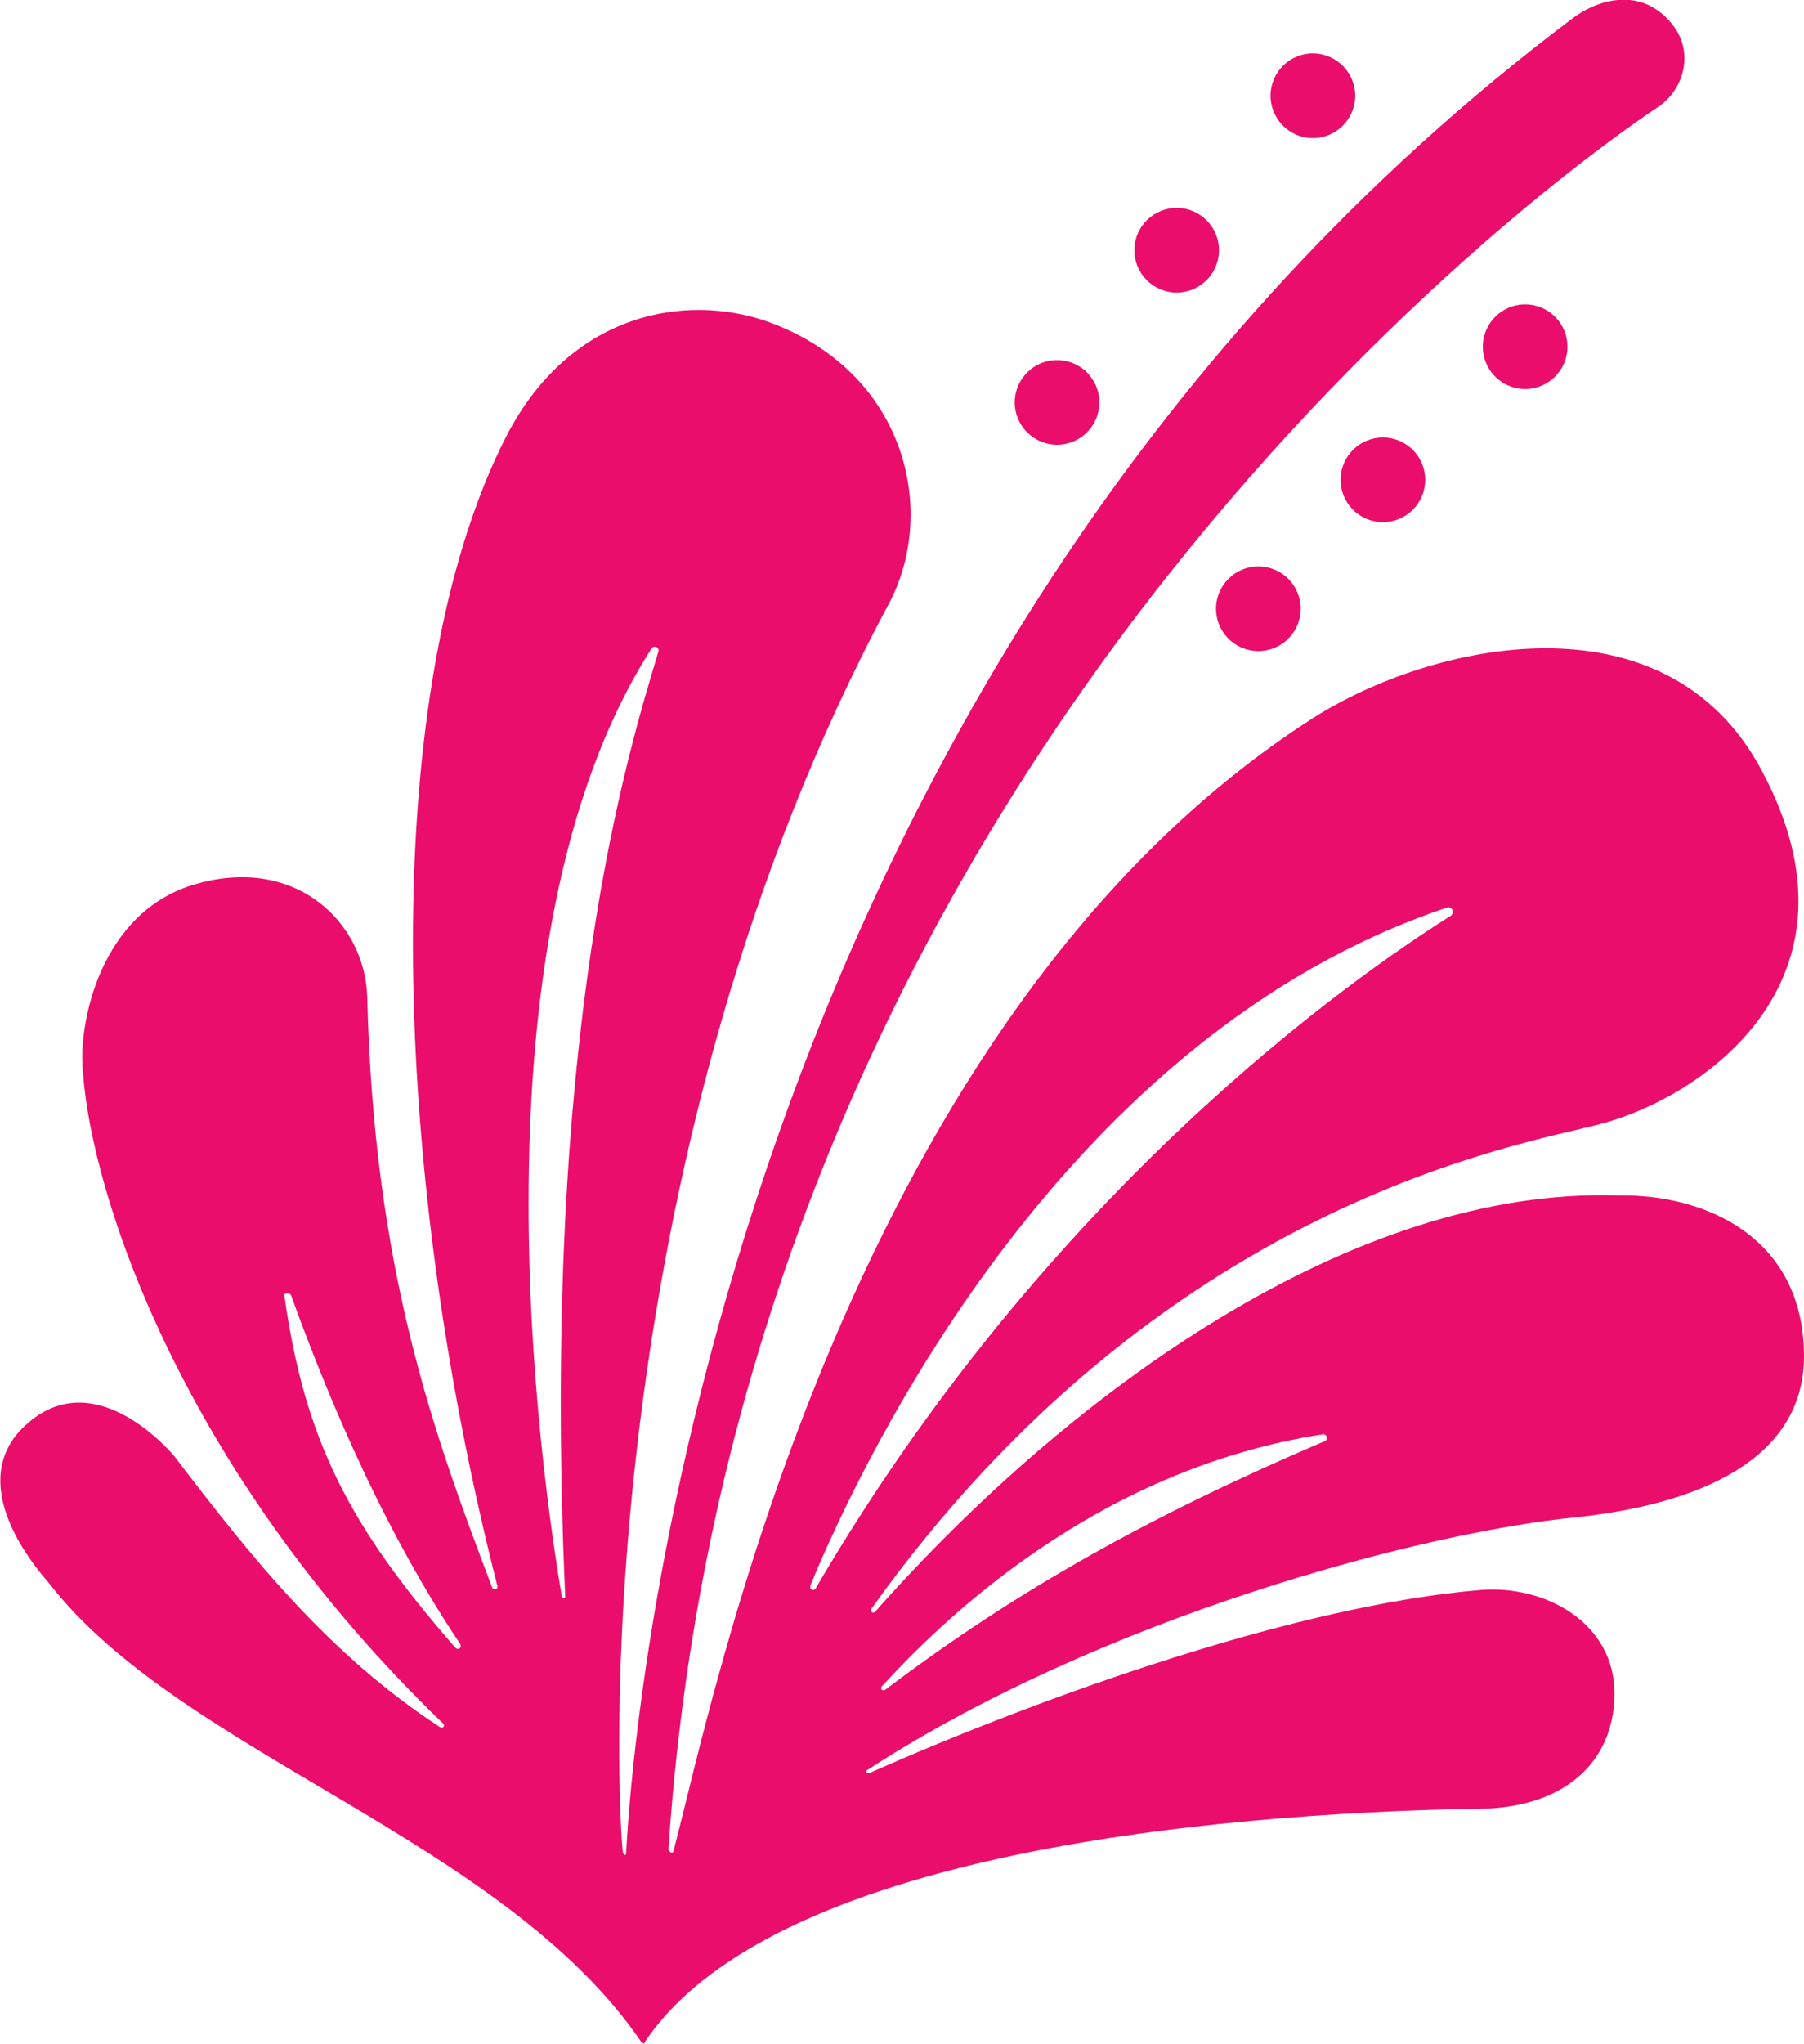 <?xml version="1.0" encoding="utf-8"?>
<!-- Generator: Adobe Illustrator 20.1.0, SVG Export Plug-In . SVG Version: 6.00 Build 0)  -->
<svg version="1.1" id="Layer_1" xmlns="http://www.w3.org/2000/svg" xmlns:xlink="http://www.w3.org/1999/xlink" x="0px" y="0px"
	 viewBox="0 0 106.6 120.7" style="enable-background:new 0 0 106.6 120.7;" xml:space="preserve">
<style type="text/css">
	.st0{fill:#EA0D6B;}
</style>
<g>
	<g>
		<g>
			<g>
				<g>
					
						<ellipse transform="matrix(1.743366e-02 -1 1 1.743366e-02 37.575 85.751)" class="st0" cx="62.4" cy="23.8" rx="2.5" ry="2.5"/>
					
						<ellipse transform="matrix(1.743324e-02 -1 1 1.743324e-02 70.626 83.157)" class="st0" cx="77.6" cy="5.6" rx="2.5" ry="2.5"/>
					
						<ellipse transform="matrix(1.743324e-02 -1 1 1.743324e-02 68.049 110.319)" class="st0" cx="90.2" cy="20.5" rx="2.5" ry="2.5"/>
					
						<ellipse transform="matrix(1.741340e-02 -1 1 1.741340e-02 51.993 109.544)" class="st0" cx="81.7" cy="28.3" rx="2.5" ry="2.5"/>
					
						<ellipse transform="matrix(1.743324e-02 -1 1 1.743324e-02 37.06 109.724)" class="st0" cx="74.4" cy="36" rx="2.5" ry="2.5"/>
					
						<ellipse transform="matrix(1.741311e-02 -1 1 1.741311e-02 53.519 84.121)" class="st0" cx="69.6" cy="14.8" rx="2.5" ry="2.5"/>
				</g>
				<path class="st0" d="M106.6,80.1c0-7-5.8-9.6-11-9.5c0,0-0.1,0,0,0C80,70.1,63.3,82.1,51.7,95.2c-0.1,0.1-0.3,0-0.2-0.2
					c17.2-24.1,38.5-27.4,43-28.6c5.9-1.5,16.3-8.4,9.6-20.9c-5.7-10.7-19.6-7.5-26.5-3.1C50.1,60,42.1,100.7,39.8,109.3
					c0,0.2-0.3,0.1-0.3-0.1C43.6,47.7,88,13,98,6.3c1.5-1,2.2-3.3,0.7-5c-1.9-2.2-4.5-1.2-5.8-0.2C42.3,39.2,37.4,101.7,37,109.4
					c0,0.2-0.1,0.2-0.2,0c-0.5-5.5-1.5-41.6,15.7-73.7c2.9-5.4,1.1-13.4-6.6-16.5c-4.9-2-12.1-1-16,6.6c-7.5,14.7-7,42.4-0.5,67.9
					c0,0.2-0.2,0.2-0.3,0.1c-3.5-9.2-7-18.8-7.4-34.9c-0.1-4.3-4.1-8.4-10.1-6.7c-5.7,1.6-7,8.3-6.7,11.1
					c0.5,7.3,5.9,23.7,21.3,38.5c0.1,0.1,0,0.3-0.2,0.2c-6.6-4.3-11.2-10.1-15.7-16c0,0-4.5-5.5-8.6-2c-3,2.5-1.6,6.3,1.2,9.5
					c7.8,10.1,26.8,15.1,35,27.1c0.1,0.1,0.2,0.1,0.2,0c7.9-11.8,36.5-13.6,50-13.8c4.7-0.3,7.3-3,7.3-6.8c0-4.1-4-6.4-7.9-6.1
					c-10.8,0.9-25.7,6.2-36.1,10.8c-0.2,0.1-0.3-0.1-0.1-0.2c13.7-8.9,32.6-14,41.9-14.9C101.5,88.7,106.6,85.6,106.6,80.1z
					 M17.2,76.5c1.6,4.4,4.9,13,10,20.6c0.1,0.2-0.1,0.4-0.3,0.2C20.6,90.1,18,85,16.8,76.5C16.7,76.4,17.1,76.3,17.2,76.5z
					 M33.2,94.3c-1.2-7.1-5.8-38.7,5.3-56c0.1-0.2,0.5-0.1,0.4,0.2c-1.7,5.7-7,22.3-5.5,55.8C33.4,94.4,33.2,94.4,33.2,94.3z
					 M85.7,54.1C80,57.7,62,70.2,48.2,93.8c-0.1,0.2-0.4,0.1-0.3-0.2c3.3-8,15.2-32.5,37.6-40C85.8,53.5,86,53.9,85.7,54.1z
					 M52.1,99.6c3.4-3.7,12.5-12.8,26.1-14.9c0.2,0,0.3,0.3,0.1,0.4c-10.3,4.4-18.2,8.8-26,14.7C52.1,99.9,52,99.7,52.1,99.6z"/>
			</g>
		</g>
	</g>
</g>
</svg>
